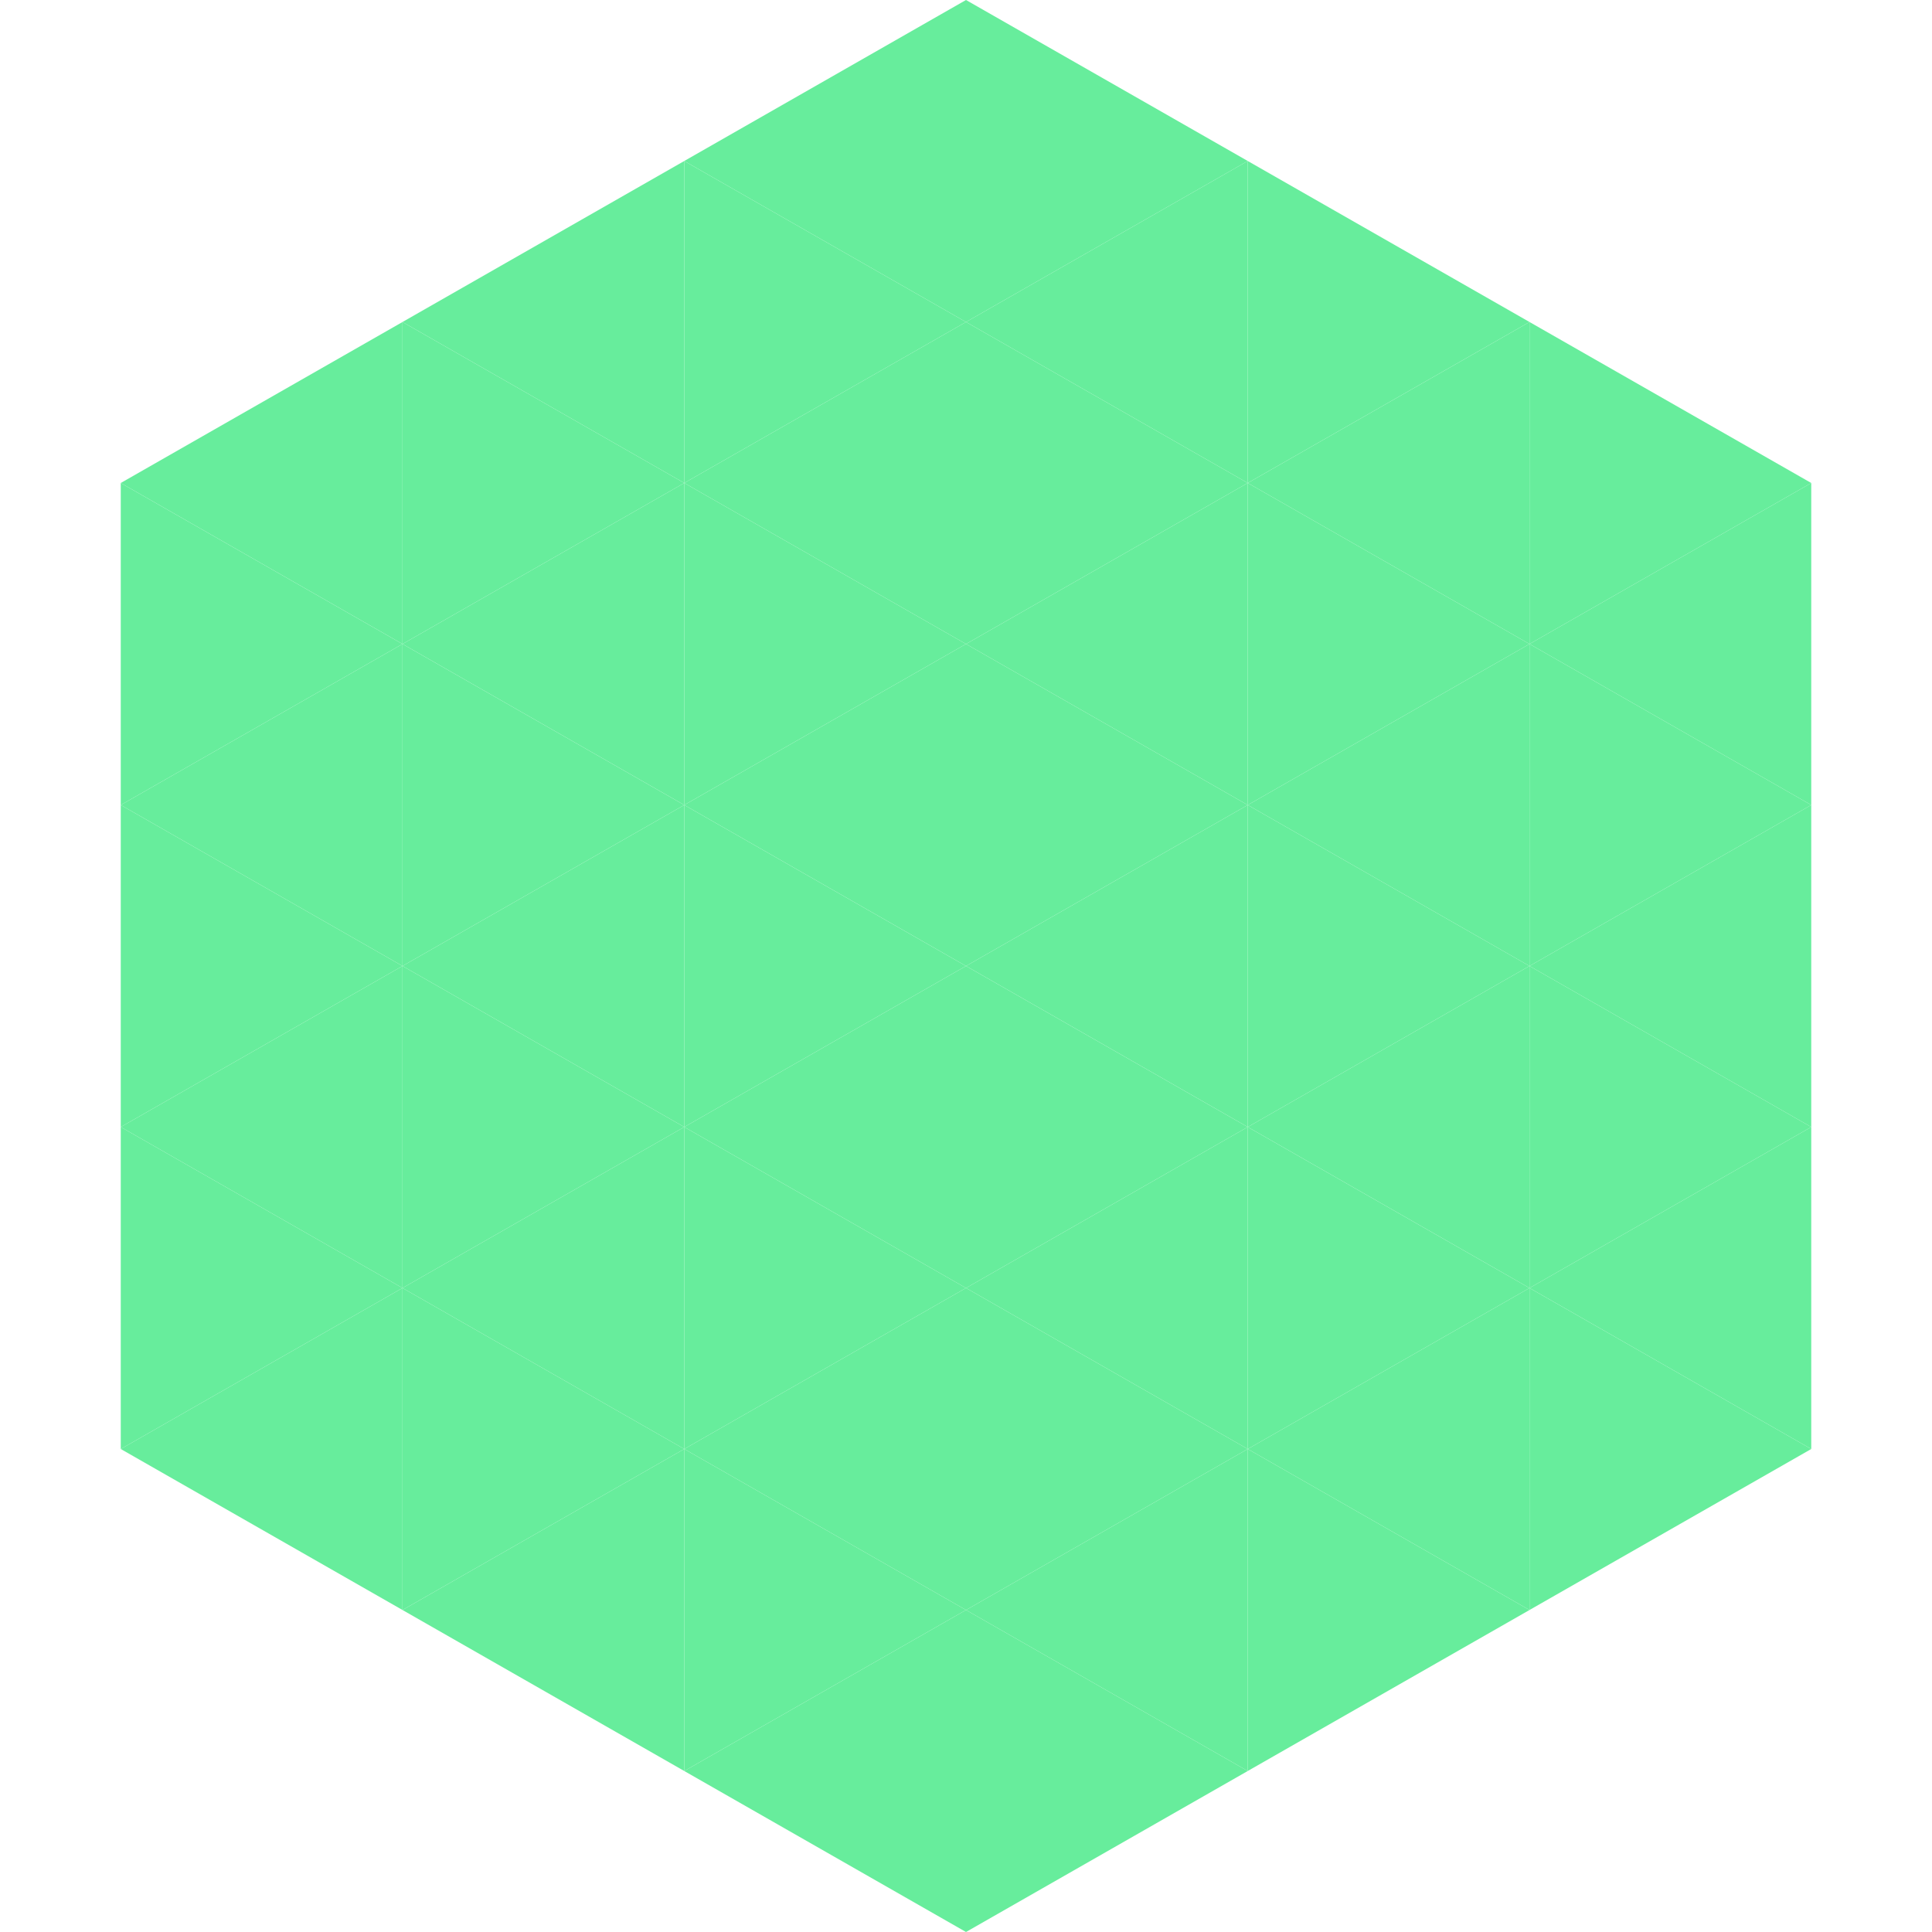 <?xml version="1.0"?>
<!-- Generated by SVGo -->
<svg width="240" height="240"
     xmlns="http://www.w3.org/2000/svg"
     xmlns:xlink="http://www.w3.org/1999/xlink">
<polygon points="50,40 15,60 50,80" style="fill:rgb(103,237,156)" />
<polygon points="190,40 225,60 190,80" style="fill:rgb(103,237,156)" />
<polygon points="15,60 50,80 15,100" style="fill:rgb(103,237,156)" />
<polygon points="225,60 190,80 225,100" style="fill:rgb(103,237,156)" />
<polygon points="50,80 15,100 50,120" style="fill:rgb(103,237,156)" />
<polygon points="190,80 225,100 190,120" style="fill:rgb(103,237,156)" />
<polygon points="15,100 50,120 15,140" style="fill:rgb(103,237,156)" />
<polygon points="225,100 190,120 225,140" style="fill:rgb(103,237,156)" />
<polygon points="50,120 15,140 50,160" style="fill:rgb(103,237,156)" />
<polygon points="190,120 225,140 190,160" style="fill:rgb(103,237,156)" />
<polygon points="15,140 50,160 15,180" style="fill:rgb(103,237,156)" />
<polygon points="225,140 190,160 225,180" style="fill:rgb(103,237,156)" />
<polygon points="50,160 15,180 50,200" style="fill:rgb(103,237,156)" />
<polygon points="190,160 225,180 190,200" style="fill:rgb(103,237,156)" />
<polygon points="15,180 50,200 15,220" style="fill:rgb(255,255,255); fill-opacity:0" />
<polygon points="225,180 190,200 225,220" style="fill:rgb(255,255,255); fill-opacity:0" />
<polygon points="50,0 85,20 50,40" style="fill:rgb(255,255,255); fill-opacity:0" />
<polygon points="190,0 155,20 190,40" style="fill:rgb(255,255,255); fill-opacity:0" />
<polygon points="85,20 50,40 85,60" style="fill:rgb(103,237,156)" />
<polygon points="155,20 190,40 155,60" style="fill:rgb(103,237,156)" />
<polygon points="50,40 85,60 50,80" style="fill:rgb(103,237,156)" />
<polygon points="190,40 155,60 190,80" style="fill:rgb(103,237,156)" />
<polygon points="85,60 50,80 85,100" style="fill:rgb(103,237,156)" />
<polygon points="155,60 190,80 155,100" style="fill:rgb(103,237,156)" />
<polygon points="50,80 85,100 50,120" style="fill:rgb(103,237,156)" />
<polygon points="190,80 155,100 190,120" style="fill:rgb(103,237,156)" />
<polygon points="85,100 50,120 85,140" style="fill:rgb(103,237,156)" />
<polygon points="155,100 190,120 155,140" style="fill:rgb(103,237,156)" />
<polygon points="50,120 85,140 50,160" style="fill:rgb(103,237,156)" />
<polygon points="190,120 155,140 190,160" style="fill:rgb(103,237,156)" />
<polygon points="85,140 50,160 85,180" style="fill:rgb(103,237,156)" />
<polygon points="155,140 190,160 155,180" style="fill:rgb(103,237,156)" />
<polygon points="50,160 85,180 50,200" style="fill:rgb(103,237,156)" />
<polygon points="190,160 155,180 190,200" style="fill:rgb(103,237,156)" />
<polygon points="85,180 50,200 85,220" style="fill:rgb(103,237,156)" />
<polygon points="155,180 190,200 155,220" style="fill:rgb(103,237,156)" />
<polygon points="120,0 85,20 120,40" style="fill:rgb(103,237,156)" />
<polygon points="120,0 155,20 120,40" style="fill:rgb(103,237,156)" />
<polygon points="85,20 120,40 85,60" style="fill:rgb(103,237,156)" />
<polygon points="155,20 120,40 155,60" style="fill:rgb(103,237,156)" />
<polygon points="120,40 85,60 120,80" style="fill:rgb(103,237,156)" />
<polygon points="120,40 155,60 120,80" style="fill:rgb(103,237,156)" />
<polygon points="85,60 120,80 85,100" style="fill:rgb(103,237,156)" />
<polygon points="155,60 120,80 155,100" style="fill:rgb(103,237,156)" />
<polygon points="120,80 85,100 120,120" style="fill:rgb(103,237,156)" />
<polygon points="120,80 155,100 120,120" style="fill:rgb(103,237,156)" />
<polygon points="85,100 120,120 85,140" style="fill:rgb(103,237,156)" />
<polygon points="155,100 120,120 155,140" style="fill:rgb(103,237,156)" />
<polygon points="120,120 85,140 120,160" style="fill:rgb(103,237,156)" />
<polygon points="120,120 155,140 120,160" style="fill:rgb(103,237,156)" />
<polygon points="85,140 120,160 85,180" style="fill:rgb(103,237,156)" />
<polygon points="155,140 120,160 155,180" style="fill:rgb(103,237,156)" />
<polygon points="120,160 85,180 120,200" style="fill:rgb(103,237,156)" />
<polygon points="120,160 155,180 120,200" style="fill:rgb(103,237,156)" />
<polygon points="85,180 120,200 85,220" style="fill:rgb(103,237,156)" />
<polygon points="155,180 120,200 155,220" style="fill:rgb(103,237,156)" />
<polygon points="120,200 85,220 120,240" style="fill:rgb(103,237,156)" />
<polygon points="120,200 155,220 120,240" style="fill:rgb(103,237,156)" />
<polygon points="85,220 120,240 85,260" style="fill:rgb(255,255,255); fill-opacity:0" />
<polygon points="155,220 120,240 155,260" style="fill:rgb(255,255,255); fill-opacity:0" />
</svg>
